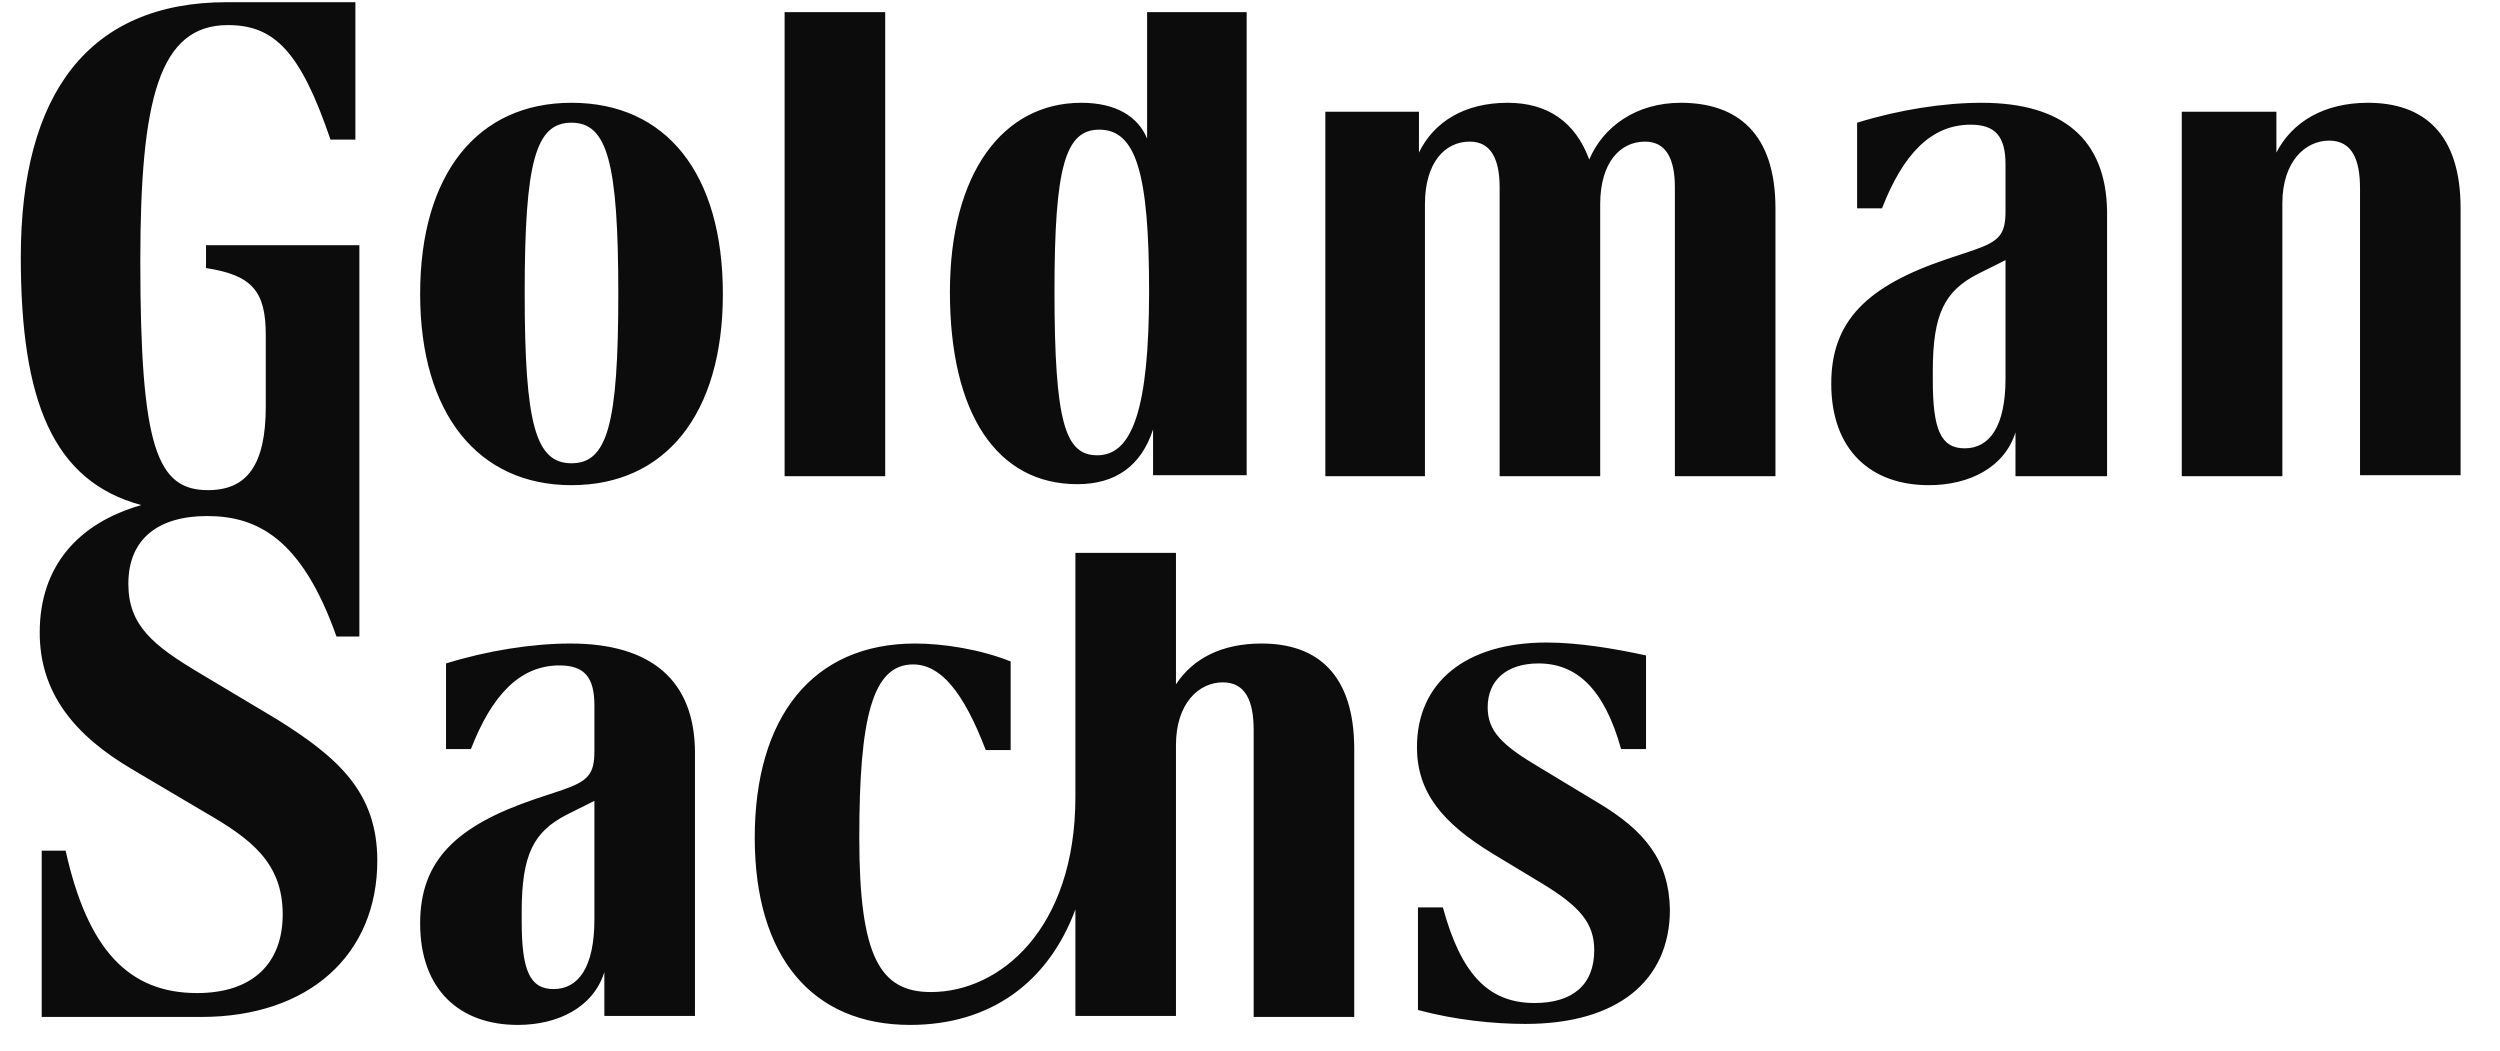 <svg width="88" height="37" viewBox="0 0 88 37" fill="none" xmlns="http://www.w3.org/2000/svg">
<g clip-path="url(#clip0_1512_6153)">
<path d="M20.117 3.618C16.822 3.618 14.789 6.106 14.789 10.348C14.789 14.554 16.822 17.078 20.117 17.078C23.412 17.078 25.445 14.589 25.445 10.348C25.445 6.106 23.447 3.618 20.117 3.618ZM20.117 16.307C18.855 16.307 18.469 14.94 18.469 10.313C18.469 5.686 18.855 4.319 20.117 4.319C21.379 4.319 21.764 5.721 21.764 10.348C21.764 14.94 21.379 16.307 20.117 16.307ZM44.409 22.652C43.007 22.652 41.99 23.177 41.394 24.089V19.462H37.854V28.05C37.854 32.712 35.19 34.92 32.771 34.92C30.983 34.92 30.247 33.694 30.247 29.487C30.247 25.281 30.703 23.388 32.14 23.388C33.087 23.388 33.893 24.299 34.699 26.402H35.575V23.283C34.524 22.862 33.227 22.652 32.21 22.652C28.6 22.652 26.567 25.246 26.567 29.487C26.567 33.694 28.6 36.077 32.035 36.077C34.874 36.077 36.907 34.57 37.854 32.011V35.762H41.394V26.227C41.394 24.755 42.201 24.019 43.042 24.019C43.848 24.019 44.129 24.685 44.129 25.701V35.797H47.669V26.367C47.669 23.738 46.372 22.652 44.409 22.652ZM27.618 0.428V16.763H31.159V0.428H27.618ZM40.378 0.428V4.879C40.062 4.108 39.291 3.618 38.064 3.618C35.295 3.618 33.437 6.106 33.437 10.278C33.437 14.554 35.085 17.043 37.924 17.043C39.256 17.043 40.167 16.412 40.588 15.115V16.728H43.883V0.428H40.378ZM38.625 16.026C37.503 16.026 37.118 14.905 37.118 10.243C37.118 5.861 37.503 4.564 38.695 4.564C39.992 4.564 40.448 6.106 40.448 10.243C40.448 14.414 39.852 16.026 38.625 16.026ZM59.166 3.618C57.589 3.618 56.432 4.459 55.941 5.616C55.451 4.284 54.469 3.618 53.067 3.618C51.56 3.618 50.473 4.284 49.947 5.37V3.933H46.652V16.763H50.158V7.193C50.158 5.721 50.859 4.985 51.735 4.985C52.471 4.985 52.787 5.581 52.787 6.597V16.763H56.327V7.193C56.327 5.721 57.028 4.985 57.904 4.985C58.641 4.985 58.956 5.581 58.956 6.597V16.763H62.496V7.333C62.496 4.704 61.164 3.618 59.166 3.618ZM56.257 28.26L54.224 27.033C52.857 26.227 52.366 25.736 52.366 24.895C52.366 23.949 53.032 23.353 54.154 23.353C55.486 23.353 56.467 24.229 57.063 26.367H57.94V23.072C56.818 22.827 55.556 22.617 54.434 22.617C51.595 22.617 49.877 24.019 49.877 26.297C49.877 27.875 50.754 28.961 52.541 30.048L54.224 31.064C55.626 31.906 56.117 32.502 56.117 33.448C56.117 34.675 55.346 35.306 54.014 35.306C52.366 35.306 51.42 34.254 50.789 31.941H49.912V35.551C51.209 35.902 52.576 36.042 53.698 36.042C56.923 36.042 58.781 34.535 58.781 32.011C58.746 30.293 57.904 29.242 56.257 28.26ZM69.753 3.618C68.421 3.618 66.843 3.863 65.371 4.319V7.333H66.247C66.983 5.44 67.965 4.389 69.367 4.389C70.243 4.389 70.594 4.809 70.594 5.791V7.438C70.594 8.245 70.384 8.49 69.472 8.805L68.526 9.121C65.722 10.067 64.46 11.294 64.46 13.503C64.46 15.851 65.862 17.078 67.895 17.078C69.332 17.078 70.559 16.447 70.945 15.22V16.763H74.169V7.438C74.134 4.915 72.627 3.618 69.753 3.618ZM70.594 13.327C70.594 15.01 70.033 15.781 69.157 15.781C68.315 15.781 68.035 15.115 68.035 13.398V13.047C68.035 11.049 68.456 10.243 69.612 9.647L70.594 9.156V13.327ZM83.353 3.618C81.811 3.618 80.689 4.284 80.129 5.37V3.933H76.798V16.763H80.339V7.158C80.339 5.686 81.145 4.95 81.986 4.95C82.793 4.95 83.073 5.616 83.073 6.632V16.728H86.613V7.333C86.613 4.704 85.316 3.618 83.353 3.618ZM13.281 30.293C13.281 33.588 10.898 35.797 7.077 35.797H1.468V29.943H2.31C3.081 33.413 4.518 34.956 6.937 34.956C8.9 34.956 9.951 33.904 9.951 32.186C9.951 30.363 8.83 29.522 7.182 28.576L4.693 27.104C2.59 25.877 1.398 24.369 1.398 22.266C1.398 19.917 2.765 18.41 4.974 17.779C1.854 16.938 0.732 14.099 0.732 9.051C0.732 3.302 3.116 0.077 7.988 0.077H12.51V4.915H11.634C10.582 1.83 9.671 0.883 8.023 0.883C5.605 0.883 4.939 3.477 4.939 9.191C4.939 15.781 5.535 17.253 7.322 17.253C8.689 17.253 9.355 16.377 9.355 14.309V11.785C9.355 10.243 8.865 9.682 7.252 9.436V8.63H12.65V22.406H11.844C10.617 18.936 9.04 18.165 7.287 18.165C5.57 18.165 4.518 18.971 4.518 20.548C4.518 22.021 5.394 22.722 7.042 23.703L9.741 25.316C11.879 26.648 13.281 27.875 13.281 30.293ZM20.082 22.652C18.75 22.652 17.172 22.897 15.7 23.353V26.367H16.576C17.312 24.474 18.294 23.423 19.696 23.423C20.573 23.423 20.923 23.843 20.923 24.825V26.438C20.923 27.244 20.713 27.489 19.801 27.805L18.855 28.12C16.051 29.066 14.789 30.293 14.789 32.502C14.789 34.85 16.191 36.077 18.224 36.077C19.661 36.077 20.888 35.446 21.273 34.219V35.762H24.463V26.508C24.463 23.949 22.921 22.652 20.082 22.652ZM20.923 32.361C20.923 34.044 20.362 34.815 19.486 34.815C18.645 34.815 18.364 34.149 18.364 32.432V32.081C18.364 30.083 18.785 29.277 19.942 28.681L20.923 28.19V32.361Z" fill="black" fill-opacity="0.95"/>
</g>
<defs>
<clipPath id="clip0_1512_6153">
<rect width="87.231" height="36" fill="white" transform="translate(0.732 0.077)"/>
</clipPath>
</defs>
</svg>
